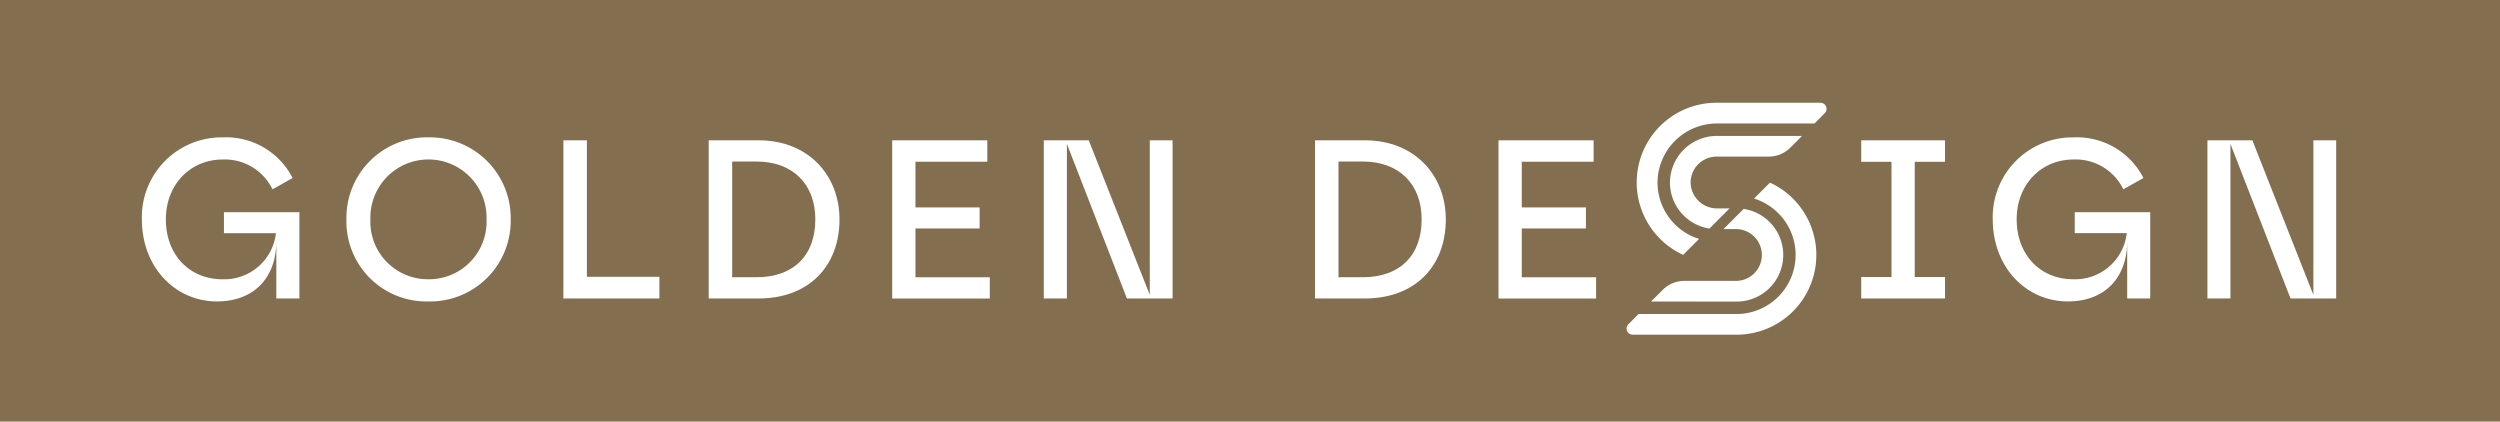 <svg xmlns="http://www.w3.org/2000/svg" xmlns:xlink="http://www.w3.org/1999/xlink" width="313.751" height="52.912" viewBox="0 0 313.751 52.912"><defs><clipPath id="clip-path"><rect id="Rettangolo_100" data-name="Rettangolo 100" width="313.751" height="52.912" fill="none"></rect></clipPath></defs><g id="Raggruppa_598" data-name="Raggruppa 598" transform="translate(-1501.249 -72.004)"><rect id="Rettangolo_99" data-name="Rettangolo 99" width="313.751" height="52.912" transform="translate(1501.249 72.004)" fill="#836e50"></rect><g id="Raggruppa_27" data-name="Raggruppa 27" transform="translate(1501.249 72.004)" clip-path="url(#clip-path)"><path id="Tracciato_192" data-name="Tracciato 192" d="M71.839,11.634a5.859,5.859,0,0,0,4.954,5.841l2.529-2.529H77.744a3.3,3.3,0,0,1-3.308-3.308,3.259,3.259,0,0,1,3.253-3.194h6.555a3.83,3.83,0,0,0,2.7-1.117l1.476-1.479H77.77a5.9,5.9,0,0,0-5.931,5.788" transform="translate(137.74 11.209)" fill="#fff"></path><path id="Tracciato_193" data-name="Tracciato 193" d="M81.764,20.616a5.848,5.848,0,0,0,.89-11.629l-2.532,2.532h1.642v0a3.251,3.251,0,0,1,0,6.5H75.206a3.825,3.825,0,0,0-2.7,1.117l-1.479,1.479Z" transform="translate(136.179 17.231)" fill="#fff"></path><path id="Tracciato_194" data-name="Tracciato 194" d="M73.011,14.413A7.463,7.463,0,0,1,80.505,7.02H92.714l1.292-1.3a.764.764,0,0,0-.54-1.3H80.529a10,10,0,0,0-4.3,19.088l2-2a7.421,7.421,0,0,1-5.216-7.092" transform="translate(135.007 8.477)" fill="#fff"></path><path id="Tracciato_195" data-name="Tracciato 195" d="M91.194,16.938a7.419,7.419,0,0,1-7.41,7.41h-12.3L70.2,25.64a.763.763,0,0,0,.54,1.3H83.784A10,10,0,0,0,87.977,7.856l-2,2a7.419,7.419,0,0,1,5.219,7.077" transform="translate(134.155 15.063)" fill="#fff"></path><path id="Tracciato_196" data-name="Tracciato 196" d="M6.1,16.2A10.014,10.014,0,0,1,16.254,5.91a9.358,9.358,0,0,1,8.761,5.1L22.495,12.43a6.643,6.643,0,0,0-6.24-3.743c-4.081,0-7.145,3.148-7.145,7.515,0,4.423,2.949,7.515,7.089,7.515a6.525,6.525,0,0,0,6.722-5.756v-.029H16.4V15.3h9.47V26.127H22.976v-7.2c0,4.536-2.751,7.57-7.457,7.57C10.3,26.495,6.1,22.215,6.1,16.2" transform="translate(11.705 11.331)" fill="#fff"></path><path id="Tracciato_197" data-name="Tracciato 197" d="M14.9,16.2A10.1,10.1,0,0,1,25.2,5.909,10.141,10.141,0,0,1,35.518,16.2,10.115,10.115,0,0,1,25.167,26.5,10.042,10.042,0,0,1,14.9,16.2M25.2,23.716A7.219,7.219,0,0,0,32.484,16.2a7.291,7.291,0,1,0-14.575,0A7.217,7.217,0,0,0,25.2,23.716" transform="translate(28.576 11.33)" fill="#fff"></path><path id="Tracciato_198" data-name="Tracciato 198" d="M24.236,6.036h2.949V23.163h9.1v2.722H24.236Z" transform="translate(46.469 11.573)" fill="#fff"></path><path id="Tracciato_199" data-name="Tracciato 199" d="M30.487,6.036h6.266c6.211,0,10.149,4.364,10.149,9.925,0,5.954-3.938,9.925-10.149,9.925H30.487ZM36.5,23.219c4.563,0,7.369-2.666,7.369-7.258,0-4.4-2.806-7.261-7.369-7.261H33.436v14.52Z" transform="translate(58.454 11.573)" fill="#fff"></path><path id="Tracciato_200" data-name="Tracciato 200" d="M38.381,6.036H50.319V8.728H41.3v5.73h8.055V17.1H41.3v6.123h9.33v2.666H38.381Z" transform="translate(73.589 11.573)" fill="#fff"></path><path id="Tracciato_201" data-name="Tracciato 201" d="M44.9,6.036h5.642L58.2,25.43V6.036h2.862v19.85h-5.73L47.8,6.488v19.4H44.9Z" transform="translate(86.097 11.573)" fill="#fff"></path><path id="Tracciato_202" data-name="Tracciato 202" d="M56.57,6.036h6.266c6.211,0,10.149,4.364,10.149,9.925,0,5.954-3.938,9.925-10.149,9.925H56.57Zm6.013,17.183c4.563,0,7.369-2.666,7.369-7.258,0-4.4-2.806-7.261-7.369-7.261H59.519v14.52Z" transform="translate(108.464 11.573)" fill="#fff"></path><path id="Tracciato_203" data-name="Tracciato 203" d="M64.464,6.036H76.4V8.728H67.384v5.73h8.052V17.1H67.384v6.123h9.327v2.666H64.464Z" transform="translate(123.599 11.573)" fill="#fff"></path><path id="Tracciato_204" data-name="Tracciato 204" d="M80.067,23.19h3.8V8.729h-3.8V6.036H90.584V8.729h-3.8V23.19h3.8v2.693H80.067Z" transform="translate(153.516 11.573)" fill="#fff"></path><path id="Tracciato_205" data-name="Tracciato 205" d="M85.725,16.2A10.014,10.014,0,0,1,95.874,5.91a9.366,9.366,0,0,1,8.764,5.1l-2.523,1.418a6.64,6.64,0,0,0-6.24-3.743c-4.081,0-7.145,3.148-7.145,7.515,0,4.423,2.949,7.515,7.089,7.515a6.521,6.521,0,0,0,6.722-5.756v-.029H96.017V15.3h9.473V26.127H102.6v-7.2c0,4.536-2.748,7.57-7.454,7.57-5.222,0-9.417-4.28-9.417-10.292" transform="translate(164.364 11.331)" fill="#fff"></path><path id="Tracciato_206" data-name="Tracciato 206" d="M94.961,6.036H100.6l7.658,19.394V6.036h2.862v19.85h-5.73l-7.541-19.4v19.4H94.961Z" transform="translate(182.072 11.573)" fill="#fff"></path></g></g></svg>
